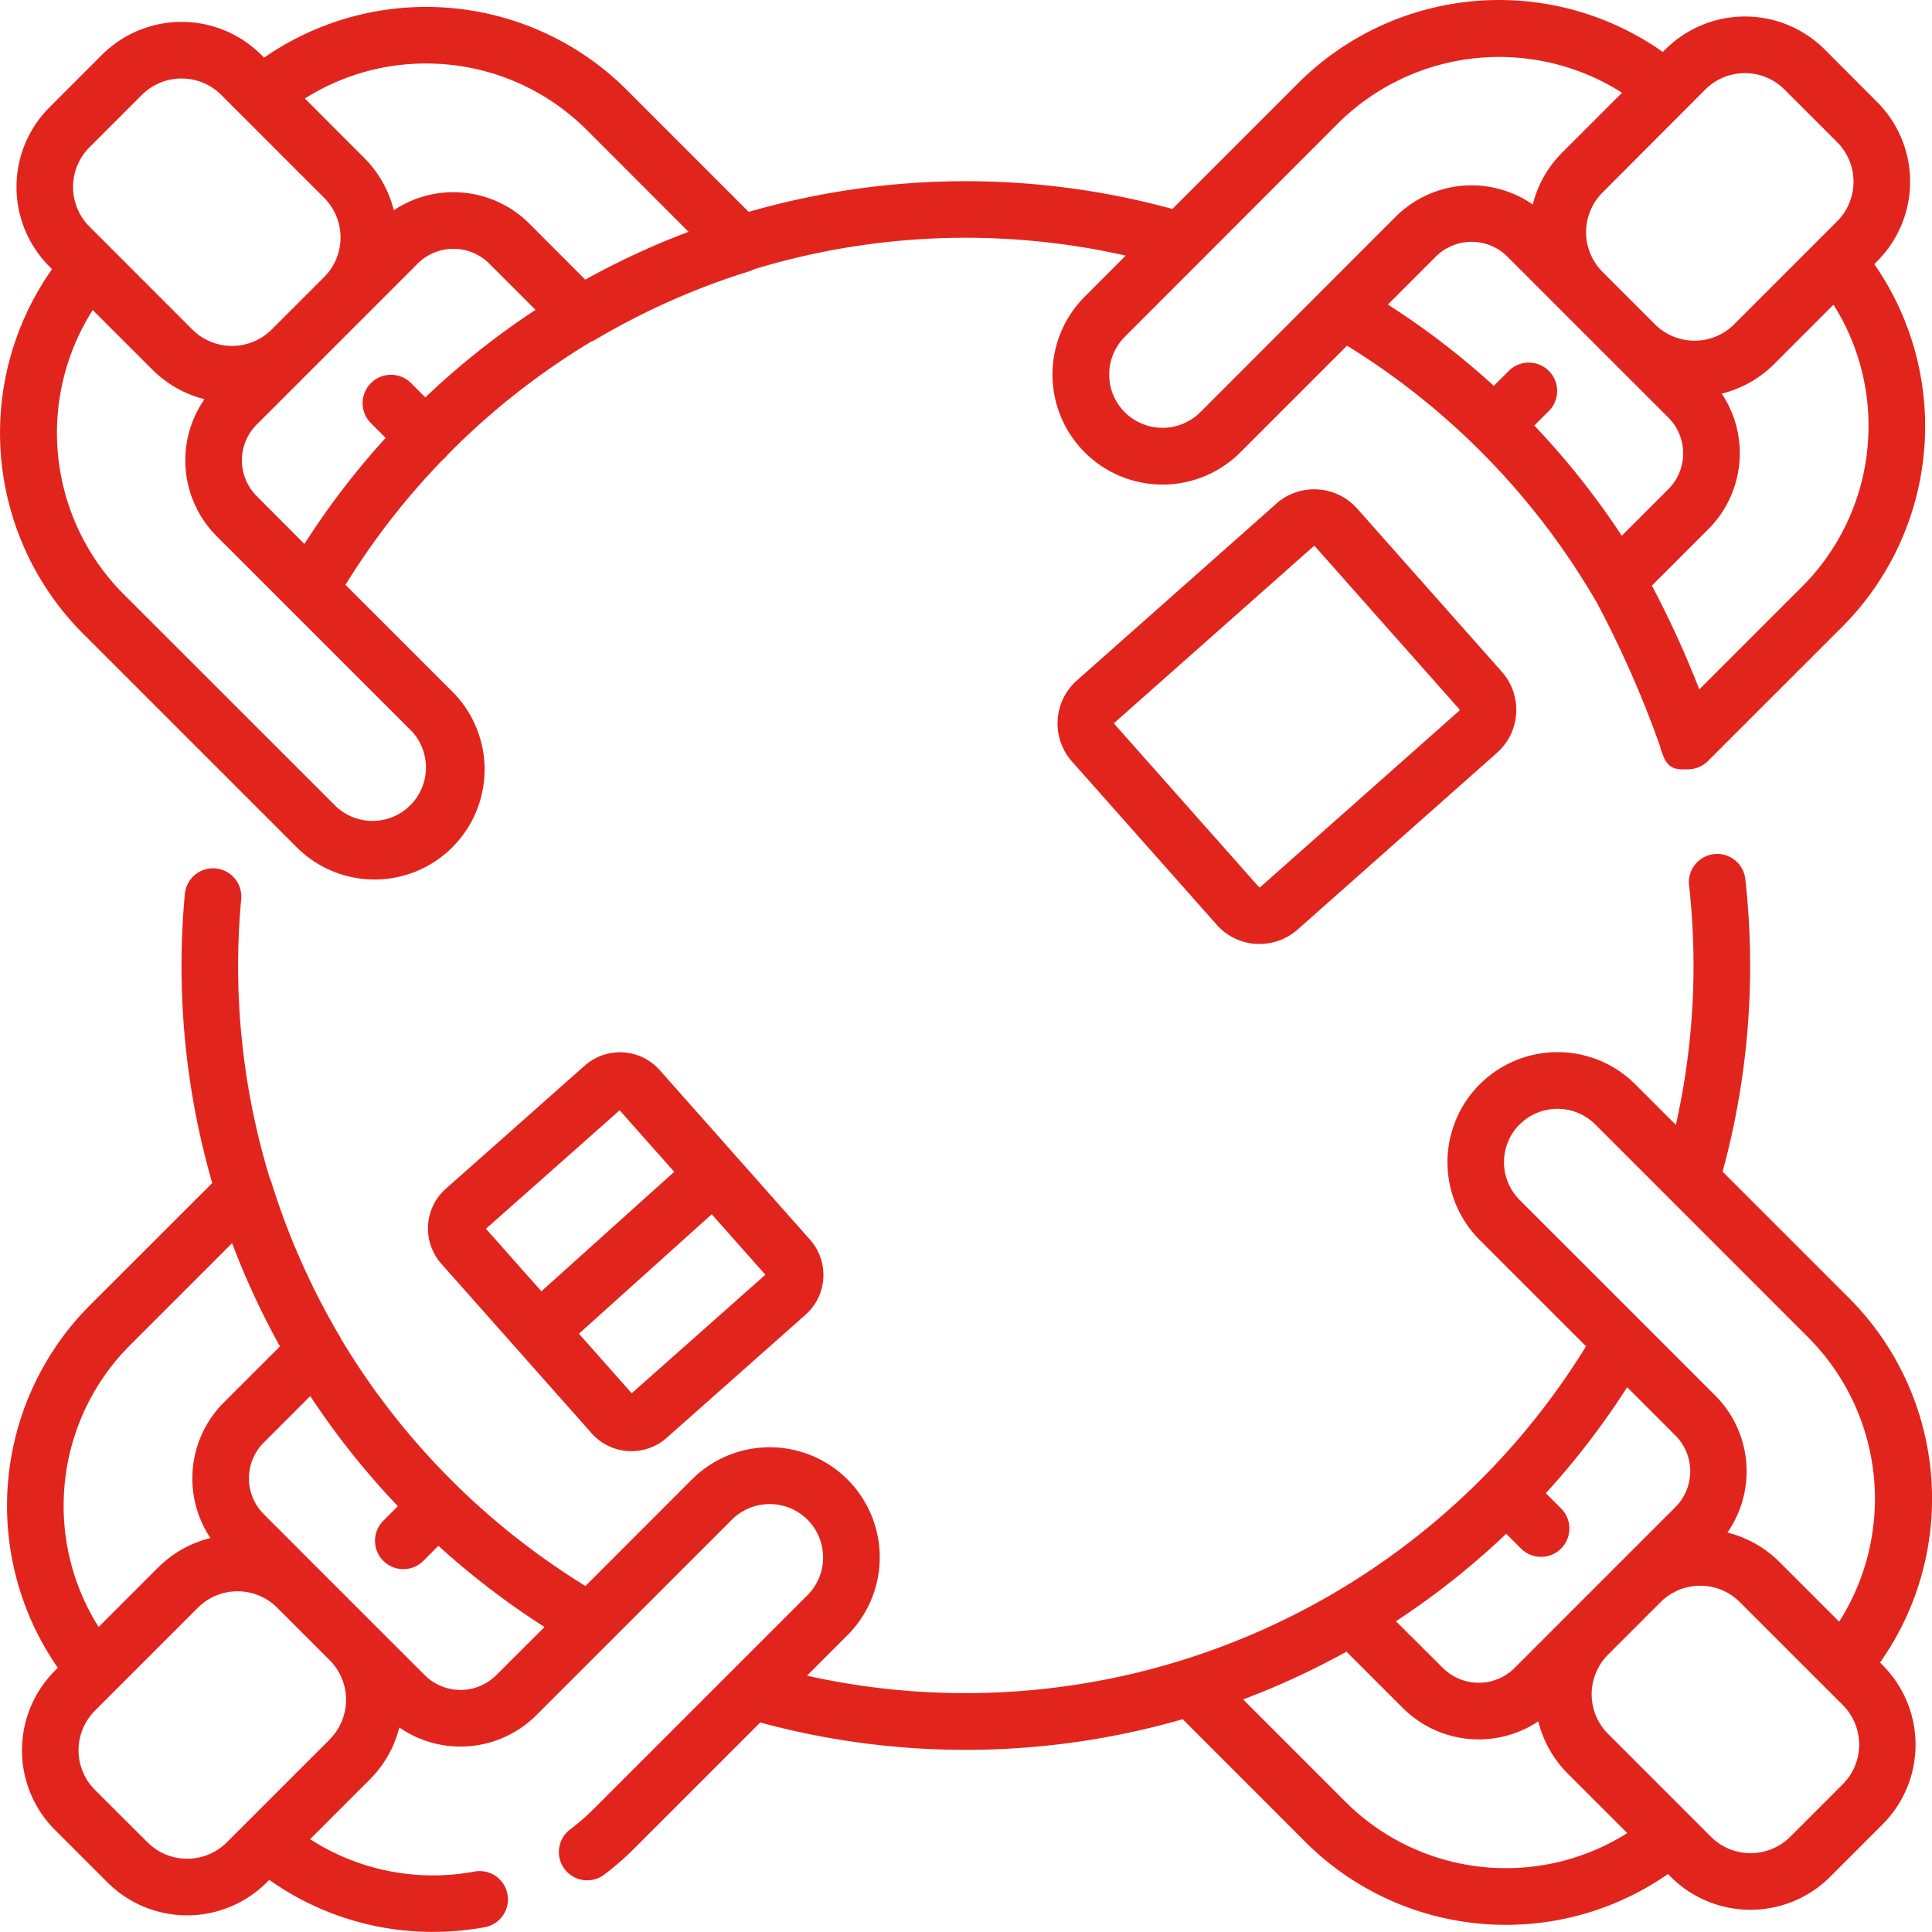 <svg xmlns="http://www.w3.org/2000/svg" width="81.929" height="81.925" viewBox="0 0 81.929 81.925">
  <g id="round-table" transform="translate(-0.001 0.001)">
    <path id="Path_26" data-name="Path 26" d="M81.3,260.489a12.044,12.044,0,0,0-1.324-15.462l-5.354-5.354a33.17,33.17,0,0,0,.961-12.424,1.2,1.2,0,0,0-2.385.265,30.778,30.778,0,0,1-.558,10.177l-1.718-1.718a4.666,4.666,0,1,0-6.6,6.6l4.509,4.507a30.9,30.9,0,0,1-33.038,13.969l1.72-1.72a4.666,4.666,0,0,0-6.6-6.6L26.4,257.245a31.088,31.088,0,0,1-10.379-10.5c-.013-.026-.022-.053-.037-.077-.508-.861-.972-1.741-1.381-2.621a30.478,30.478,0,0,1-1.518-3.915,1.221,1.221,0,0,0-.07-.172A30.813,30.813,0,0,1,11.8,228.137a1.2,1.2,0,1,0-2.39-.216,33.184,33.184,0,0,0,1.163,12.237L5.4,245.326a12.04,12.04,0,0,0-1.375,15.388l-.12.12a4.776,4.776,0,0,0,0,6.756l2.225,2.225a4.781,4.781,0,0,0,6.754,0l.108-.108a11.963,11.963,0,0,0,6.928,2.206,12.206,12.206,0,0,0,2.22-.2,1.2,1.2,0,0,0-.436-2.36,9.606,9.606,0,0,1-6.981-1.371l2.528-2.528a4.746,4.746,0,0,0,1.256-2.21,4.556,4.556,0,0,0,5.81-.52l3.109-3.108.006-.006,5.177-5.176a2.271,2.271,0,0,1,3.207,0,2.266,2.266,0,0,1,0,3.2l-3.2,3.2-.013.013-5.841,5.84a9.819,9.819,0,0,1-1.013.883,1.2,1.2,0,1,0,1.448,1.914,12.094,12.094,0,0,0,1.263-1.1l5.352-5.351a33.237,33.237,0,0,0,17.914-.139l5.19,5.192a12.009,12.009,0,0,0,8.031,3.518q.245.01.488.01a12,12,0,0,0,6.87-2.155l.121.121a4.782,4.782,0,0,0,6.754,0l2.225-2.225a4.775,4.775,0,0,0,0-6.755ZM4.28,253.453a9.615,9.615,0,0,1,2.818-6.43l4.317-4.317a33.046,33.046,0,0,0,2.03,4.378l-2.383,2.382a4.552,4.552,0,0,0-.566,5.746,4.75,4.75,0,0,0-2.225,1.256l-2.515,2.515a9.607,9.607,0,0,1-1.476-5.531Zm11.275,10.3-3.488,3.488h0l-.876.876a2.38,2.38,0,0,1-3.361,0L5.6,265.892a2.376,2.376,0,0,1,0-3.361l.858-.858.009-.009,3.5-3.5a2.378,2.378,0,0,1,3.353-.006l2.126,2.125.107.107a2.378,2.378,0,0,1,0,3.361Zm7.066-2.73a2.147,2.147,0,0,1-3.039,0l-2.318-2.317-.012-.012-1.036-1.036-1.189-1.188-.008-.008L12.76,254.2a2.147,2.147,0,0,1,0-3.039l1.97-1.97a33.45,33.45,0,0,0,3.715,4.67l-.617.617a1.2,1.2,0,0,0,1.7,1.7l.637-.637a33.316,33.316,0,0,0,4.5,3.443Zm43.4-23.353a2.269,2.269,0,0,1,3.2,0l9.053,9.054a9.7,9.7,0,0,1,1.291,12.035l-2.528-2.528a4.753,4.753,0,0,0-2.21-1.252,4.549,4.549,0,0,0-.519-5.813l-8.293-8.292a2.269,2.269,0,0,1,0-3.205Zm-.573,17.362.625.625a1.2,1.2,0,1,0,1.7-1.7l-.646-.646a33.4,33.4,0,0,0,3.447-4.495l2.046,2.045a2.149,2.149,0,0,1,0,3.039l-2.323,2.323-.006.006-2.225,2.225-.006.006-2.26,2.261a2.153,2.153,0,0,1-3.04,0L60.77,258.74a33.251,33.251,0,0,0,4.676-3.708Zm-.4,14.171a9.618,9.618,0,0,1-6.43-2.817l-4.33-4.331c.8-.3,1.6-.636,2.373-1,.674-.314,1.348-.658,2.011-1.025l2.39,2.39a4.557,4.557,0,0,0,5.744.566,4.75,4.75,0,0,0,1.26,2.225l2.514,2.513a9.624,9.624,0,0,1-5.531,1.478Zm14.667-3.548-2.226,2.225a2.378,2.378,0,0,1-3.36,0l-4.365-4.365a2.375,2.375,0,0,1,0-3.357l2.231-2.231a2.379,2.379,0,0,1,3.357,0l3.509,3.509h0l.856.855a2.376,2.376,0,0,1,0,3.361Zm0,0" transform="translate(-1.572 -189.99)" fill="#e1251d"/>
    <path id="Path_27" data-name="Path 27" d="M12.584,35.929a4.666,4.666,0,0,0,6.6-6.6L14.652,24.8a30.938,30.938,0,0,1,4.136-5.316,1.3,1.3,0,0,0,.1-.088,1.2,1.2,0,0,0,.108-.126l.142-.144a30.977,30.977,0,0,1,5.933-4.64,1.214,1.214,0,0,0,.179-.087c.854-.5,1.733-.969,2.617-1.381A30.71,30.71,0,0,1,31.783,11.5a1.18,1.18,0,0,0,.2-.085,30.831,30.831,0,0,1,15.754-.577L46,12.581a4.665,4.665,0,1,0,6.6,6.6l4.524-4.523a31.1,31.1,0,0,1,10.6,10.91,45.017,45.017,0,0,1,2.677,6.084,1.179,1.179,0,0,0,.081.258.016.016,0,0,1,0,0c.241.8.719.712,1.1.712h0a1.2,1.2,0,0,0,.848-.351l5.69-5.688A12.042,12.042,0,0,0,79.483,11.2l.12-.12a4.777,4.777,0,0,0,0-6.755L77.378,2.095a4.783,4.783,0,0,0-6.755,0l-.108.108A12.049,12.049,0,0,0,55.051,3.527L49.718,8.86a33.229,33.229,0,0,0-17.967.124L26.587,3.819A12.044,12.044,0,0,0,11.2,2.445l-.12-.121a4.783,4.783,0,0,0-6.755,0L2.1,4.55a4.775,4.775,0,0,0,0,6.755l.108.108A12.044,12.044,0,0,0,3.529,26.875ZM66.207,13.165l.049.05,4.492,4.49a2.148,2.148,0,0,1,0,3.04l-1.973,1.973a33.463,33.463,0,0,0-3.71-4.674l.617-.616a1.2,1.2,0,0,0-1.7-1.7l-.634.634a33.292,33.292,0,0,0-4.493-3.449l2.03-2.03a2.153,2.153,0,0,1,3.041,0Zm13.022,5.291a9.61,9.61,0,0,1-2.817,6.429l-4.349,4.347a43.008,43.008,0,0,0-2.011-4.4l2.394-2.395a4.552,4.552,0,0,0,.567-5.746,4.747,4.747,0,0,0,2.225-1.256l2.515-2.515a9.6,9.6,0,0,1,1.477,5.531ZM74,3.1a2.369,2.369,0,0,1,1.68.7l2.226,2.225a2.377,2.377,0,0,1,0,3.361l-.873.873-.007.008-3.485,3.485a2.379,2.379,0,0,1-3.36,0l-2.225-2.225a2.379,2.379,0,0,1,0-3.361L72.32,3.792A2.366,2.366,0,0,1,74,3.1ZM56.748,5.224A9.7,9.7,0,0,1,68.786,3.932L66.257,6.46A4.744,4.744,0,0,0,65,8.671a4.558,4.558,0,0,0-5.814.518L50.9,17.481a2.269,2.269,0,0,1-3.2,0,2.264,2.264,0,0,1,0-3.2ZM10.889,21.039a2.149,2.149,0,0,1,0-3.039l6.822-6.821a2.152,2.152,0,0,1,3.04,0l1.96,1.96a33.47,33.47,0,0,0-4.674,3.712l-.606-.606a1.2,1.2,0,1,0-1.7,1.7l.624.623a33.263,33.263,0,0,0-3.445,4.5ZM18.46,2.7a9.613,9.613,0,0,1,6.431,2.817L29.2,9.829a33.182,33.182,0,0,0-4.379,2.028L22.448,9.481A4.556,4.556,0,0,0,16.7,8.916a4.745,4.745,0,0,0-1.26-2.226L12.929,4.176A9.61,9.61,0,0,1,18.46,2.7ZM3.795,6.247,6.02,4.022a2.381,2.381,0,0,1,3.361,0l.869.87.013.013,3.483,3.483a2.377,2.377,0,0,1,0,3.361l-2.226,2.225a2.379,2.379,0,0,1-3.361,0L3.795,9.608a2.376,2.376,0,0,1,0-3.361Zm.141,6.9,2.527,2.527a4.751,4.751,0,0,0,2.21,1.253,4.548,4.548,0,0,0,.519,5.813l8.292,8.291a2.266,2.266,0,0,1-3.2,3.2L5.226,25.178a9.691,9.691,0,0,1-1.29-12.034Zm0,0" transform="translate(0 0)" fill="#e1251d"/>
    <path id="Path_28" data-name="Path 28" d="M120.062,279.431l-5.89,5.221a2.255,2.255,0,0,0-.192,3.18l3.245,3.661.01.012.009.008,3.113,3.512a2.255,2.255,0,0,0,3.179.191l5.89-5.221a2.254,2.254,0,0,0,.192-3.18l-6.376-7.193a2.255,2.255,0,0,0-3.18-.191Zm1.481,1.894,2.314,2.61L118.224,289l-2.35-2.651Zm.511,12-2.238-2.525,5.632-5.066,2.275,2.565Zm0,0" transform="translate(-95.265 -234.243)" fill="#e1251d"/>
    <path id="Path_29" data-name="Path 29" d="M289.531,130.319l-8.449,7.488a2.436,2.436,0,0,0-.207,3.439l6.133,6.918a2.42,2.42,0,0,0,1.676.816c.05,0,.1,0,.149,0a2.418,2.418,0,0,0,1.613-.613l8.449-7.489a2.436,2.436,0,0,0,.207-3.439l-6.133-6.918a2.439,2.439,0,0,0-3.439-.207Zm7.785,8.743a.029.029,0,0,1-.012.024h0l-8.449,7.488a.027.027,0,0,1-.026.009.033.033,0,0,1-.025-.012l-6.133-6.918a.032.032,0,0,1-.009-.026.035.035,0,0,1,.012-.025l8.449-7.488a.036.036,0,0,1,.024-.009.034.034,0,0,1,.027.012l6.133,6.918A.03.03,0,0,1,297.315,139.062Zm0,0" transform="translate(-235.414 -108.953)" fill="#e1251d"/>
  </g>
</svg>
